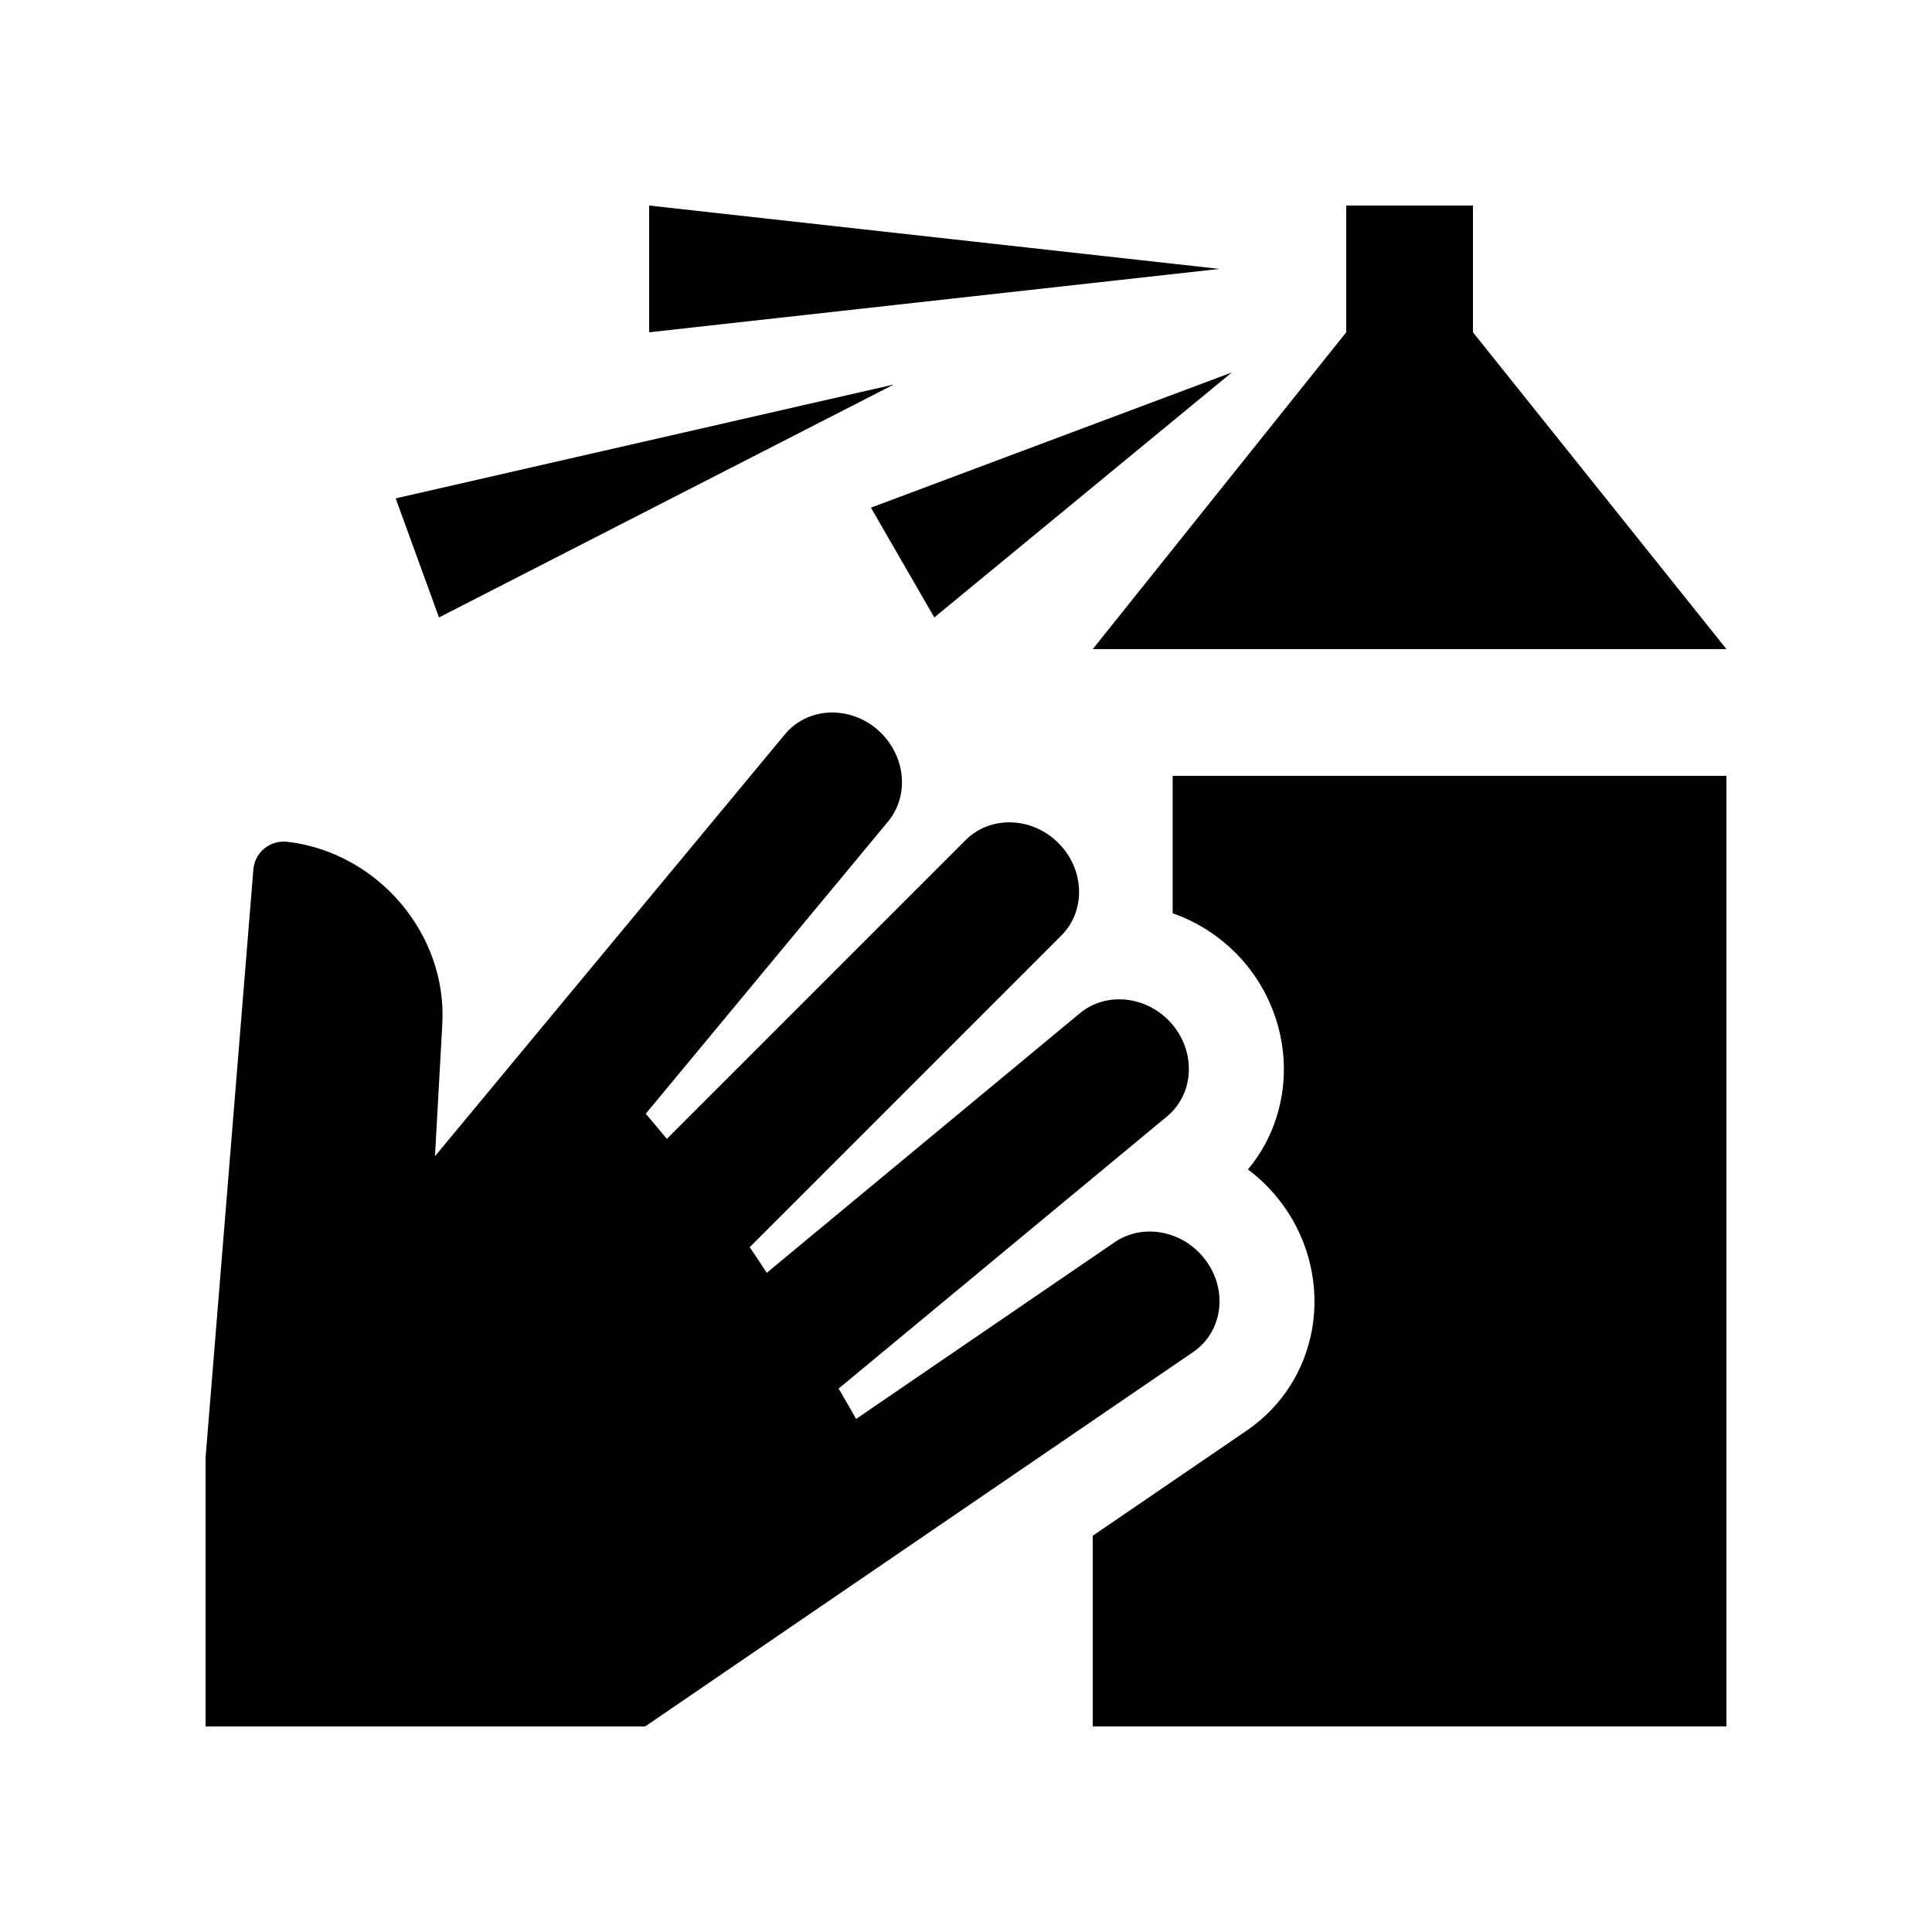 <?xml version="1.0" encoding="UTF-8"?>
<!-- Uploaded to: ICON Repo, www.iconrepo.com, Generator: ICON Repo Mixer Tools -->
<svg fill="#000000" width="800px" height="800px" version="1.1" viewBox="144 144 512 512" xmlns="http://www.w3.org/2000/svg">
 <g>
  <path d="m463.7 478.23c-5.742-8.035-16.629-10.262-24.305-5.031l-68.527 46.84c-1.449-2.672-3.094-5.359-4.621-8.055l87.047-72.141c7.117-5.906 7.742-16.863 1.352-24.391-6.394-7.527-17.387-8.836-24.5-2.902l-82.941 68.754c-1.543-2.262-2.938-4.523-4.523-6.793l82.574-82.578c6.566-6.543 6.231-17.527-0.766-24.516-6.988-7.004-18.008-7.344-24.57-0.805l-79.199 79.199c-1.809-2.211-3.723-4.43-5.594-6.656l64.191-77.41c5.918-7.117 4.625-18.07-2.918-24.5-7.535-6.398-18.469-5.773-24.379 1.344l-92.75 111.82 1.945-35.031c1.32-23.816-17.023-45.414-40.961-48.285-4.762-0.574-8.871 2.852-9.133 7.613 0.004 0-6.883 84.707-12.645 155.62v71.207h116.48l145.27-99.25c7.676-5.269 9.246-16.008 3.477-24.051z"/>
  <path d="m316.03 232.06 151.14-16.797-151.14-16.793z"/>
  <path d="m391.6 307.63 78.852-64.93-95.645 35.836z"/>
  <path d="m260.34 307.63 120.51-61.73-131.99 30.172z"/>
  <path d="m534.35 232.06v-33.59h-33.586v33.59l-67.176 83.965h167.94z"/>
  <path d="m454.77 349.61v36.422c7.301 2.543 13.895 7.023 19.074 13.105 7.512 8.836 11.23 20.449 10.246 31.852-0.75 8.574-4.016 16.516-9.375 22.93 3.594 2.672 6.805 5.941 9.477 9.68 6.742 9.395 9.516 21.27 7.547 32.535-1.941 11.055-8.07 20.617-17.27 26.93l-40.883 27.93v50.527l167.93-0.008v-251.91z"/>
 </g>
</svg>